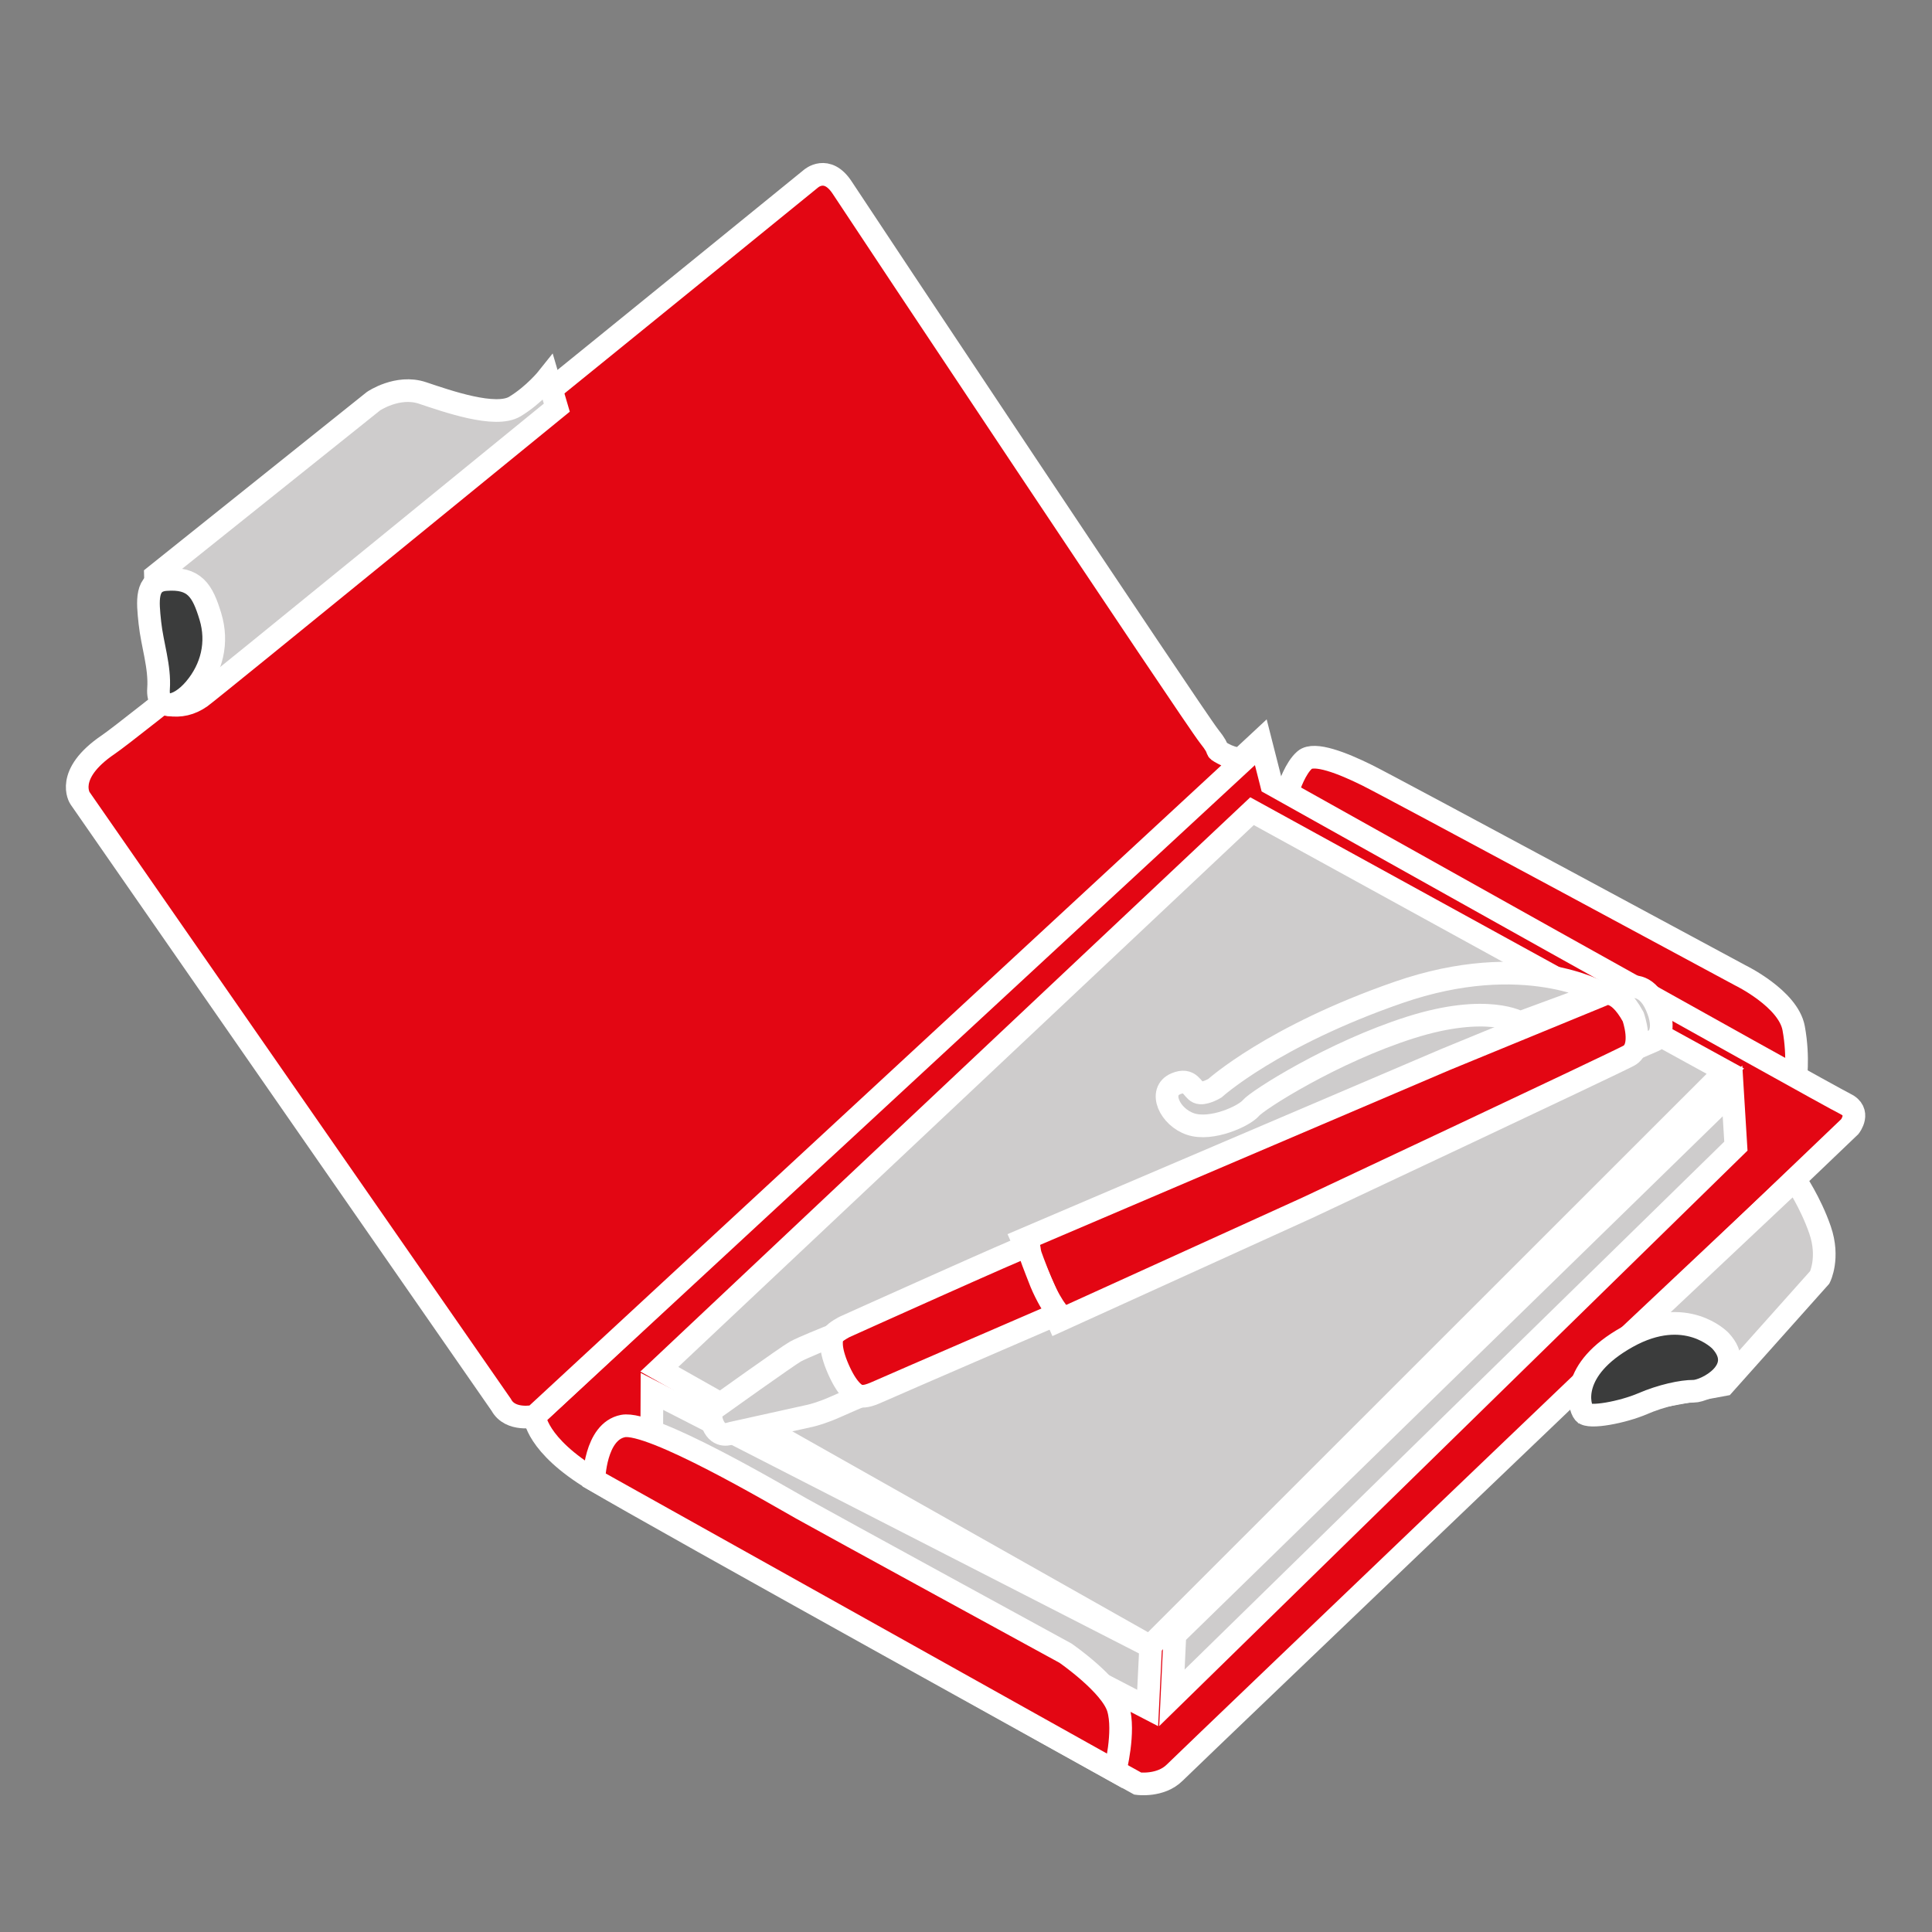 <?xml version="1.0" encoding="utf-8"?>
<!-- Generator: Adobe Illustrator 22.0.0, SVG Export Plug-In . SVG Version: 6.00 Build 0)  -->
<svg xmlns="http://www.w3.org/2000/svg" xmlns:xlink="http://www.w3.org/1999/xlink" version="1.1" id="Ebene_2" x="0px" y="0px" viewBox="0 0 127.873 127.873" enable-background="new 0 0 127.873 127.873" xml:space="preserve">
<rect x="0" y="0" width="127.873" height="127.873" fill="#808080" stroke="none"/>
<path fill="#e30613" stroke="#FFFFFF" stroke-width="1.5" stroke-miterlimit="10" d="M85.321,52.098c0,0,0.416-1.272,1.04-1.802  c0.624-0.53,2.497,0.212,4.109,1.007c1.613,0.795,24.709,13.249,24.709,13.249s3.173,1.537,3.537,3.498s0.104,3.604,0.104,3.604  L85.113,53.105L85.321,52.098z"/>
<path fill="#e30613" stroke="#FFFFFF" stroke-width="1.5" stroke-miterlimit="10" d="M35.384,93.734c0,0,0.078,1.899,3.927,4.213  c3.849,2.315,35.996,20.105,35.996,20.105s1.509,0.208,2.445-0.728c0.936-0.936,44.683-42.759,44.683-42.759s0.78-0.988-0.312-1.509  c-1.092-0.52-37.973-21.171-37.973-21.171l-0.728-2.861L35.384,93.734z"/>
<path fill="#e30613" stroke="#FFFFFF" stroke-width="1.5" stroke-miterlimit="10" d="M33.173,92.98L5.291,52.822  c0,0-1.04-1.561,1.873-3.537c2.913-1.977,46.504-37.453,46.504-37.453s1.066-0.962,2.081,0.598s23.33,35.112,24.266,36.283  c0.936,1.17,0.234,0.78,0.936,1.17c0.702,0.39,1.404,0.39,1.404,0.39L35.384,93.734C35.384,93.734,33.771,94.098,33.173,92.98z"/>
<path fill="#CECCCC" stroke="#FFFFFF" stroke-width="1.5" stroke-miterlimit="10" d="M10.285,38.101L24.72,26.553  c0,0,1.6-1.092,3.238-0.546c1.639,0.546,4.838,1.678,6.125,0.897s2.185-1.912,2.185-1.912l0.585,1.99  c0,0-22.901,18.687-23.564,19.156c-0.663,0.468-1.365,0.624-2.107,0.507C10.441,46.528,10.285,38.101,10.285,38.101z"/>
<path fill="#3B3C3C" stroke="#FFFFFF" stroke-width="1.5" stroke-miterlimit="10" d="M10.961,38.361  c-1.329,0.108-1.196,1.404-1.04,2.861c0.156,1.457,0.676,2.913,0.572,4.37c-0.104,1.457,1.248,1.352,2.393,0  c1.144-1.352,1.561-3.069,1.04-4.786C13.406,39.089,12.886,38.205,10.961,38.361z"/>
<polygon fill="#CECCCC" stroke="#FFFFFF" stroke-width="1.5" stroke-miterlimit="10" points="77.763,108.206 77.566,112.373   114.893,75.859 114.669,72.205 "/>
<polygon fill="#CECCCC" stroke="#FFFFFF" stroke-width="1.5" stroke-miterlimit="10" points="75.959,113.045 43.133,96.015   43.15,92.093 76.158,108.988 "/>
<path fill="#e30613" stroke="#FFFFFF" stroke-width="1.5" stroke-miterlimit="10" d="M39.311,97.948c0,0,0.052-3.199,1.925-3.563  c1.873-0.364,10.144,4.526,11.808,5.462c1.665,0.936,17.478,9.571,17.478,9.571s3.017,2.081,3.485,3.641  c0.468,1.561-0.208,4.161-0.208,4.161L39.311,97.948z"/>
<polygon fill="#CECCCC" stroke="#FFFFFF" stroke-width="1.5" stroke-miterlimit="10" points="43.638,90.626 82.868,53.69   114.194,70.896 76.109,108.963 "/>
<path fill="#CECCCC" stroke="#FFFFFF" stroke-width="1.5" stroke-miterlimit="10" d="M114.102,91.648l6.344-7.107  c0,0,0.651-1.29,0.019-3.128c-0.632-1.838-1.661-3.339-1.661-3.339l-13.016,12.253l-0.447,2.945L114.102,91.648z"/>
<path fill="#3B3C3C" stroke="#FFFFFF" stroke-width="1.5" stroke-miterlimit="10" d="M113.874,88.743c0,0-2.283-2.415-6.165-0.252  c-3.882,2.163-3.212,4.624-2.875,5.021c0.337,0.397,2.602-0.053,3.872-0.599c1.27-0.546,2.607-0.835,3.389-0.831  C112.878,92.087,115.658,90.668,113.874,88.743z"/>
<g>
	<path fill="#CECCCC" stroke="#FFFFFF" stroke-width="1.5" stroke-miterlimit="10" d="M105.939,65.718c0,0-5.033-2.924-13.373-0.035   c-8.34,2.889-12.154,6.341-12.154,6.341s-0.742,0.453-1.127,0.272c-0.386-0.18-0.501-0.969-1.461-0.565   c-1.186,0.499-0.405,2.21,0.98,2.669c1.385,0.459,3.536-0.526,3.987-1.06c0.45-0.534,5.415-3.7,10.546-5.33   c5.131-1.63,7.27-0.325,7.27-0.325L105.939,65.718z"/>
	<path fill="#CECCCC" stroke="#FFFFFF" stroke-width="1.5" stroke-miterlimit="10" d="M54.793,88.522c0,0-1.666,0.67-2.143,0.931   s-5.241,3.669-5.241,3.669s-0.609,0.278-0.215,1.185c0.394,0.906,1.121,0.577,1.261,0.543c0.141-0.034,4.988-1.104,5.186-1.149   c0.198-0.045,0.839-0.215,1.696-0.601c0.857-0.386,1.555-0.676,1.555-0.676l-1.327-4.197L54.793,88.522z"/>
	<path fill="#CECCCC" stroke="#FFFFFF" stroke-width="1.5" stroke-miterlimit="10" d="M106.886,65.758l0.947-0.411   c0,0,1.104-0.378,1.807,1.24c0.703,1.618,0.033,2.195-0.121,2.262c-0.155,0.067-1.119,0.486-1.119,0.486L106.886,65.758z"/>
	<path fill="#e30613" stroke="#FFFFFF" stroke-width="1.5" stroke-miterlimit="10" d="M108.092,67.293c0,0,0.732,2.028-0.288,2.58   c-1.019,0.552-21.266,10.061-21.266,10.061l-16.502,7.5l-2.359-5.358l28.001-11.952l10.38-4.266   C106.059,65.858,106.953,65.224,108.092,67.293z"/>
	<path fill="#e30613" stroke="#FFFFFF" stroke-width="1.5" stroke-miterlimit="10" d="M68.905,84.899c0,0-0.562-1.42-0.688-1.802   c-0.125-0.382-0.057-0.603-0.195-0.638c-0.138-0.035-12.115,5.361-12.115,5.361s-0.605,0.304-0.758,0.548   c-0.153,0.244-0.245,0.911,0.323,2.219c0.568,1.308,1.126,1.775,1.471,1.816c0.345,0.041,0.647-0.049,1.388-0.385   c0.741-0.336,11.512-4.99,11.512-4.99s0.22-0.123,0.056-0.311C69.736,86.529,69.272,85.775,68.905,84.899z"/>
</g>
</svg>
